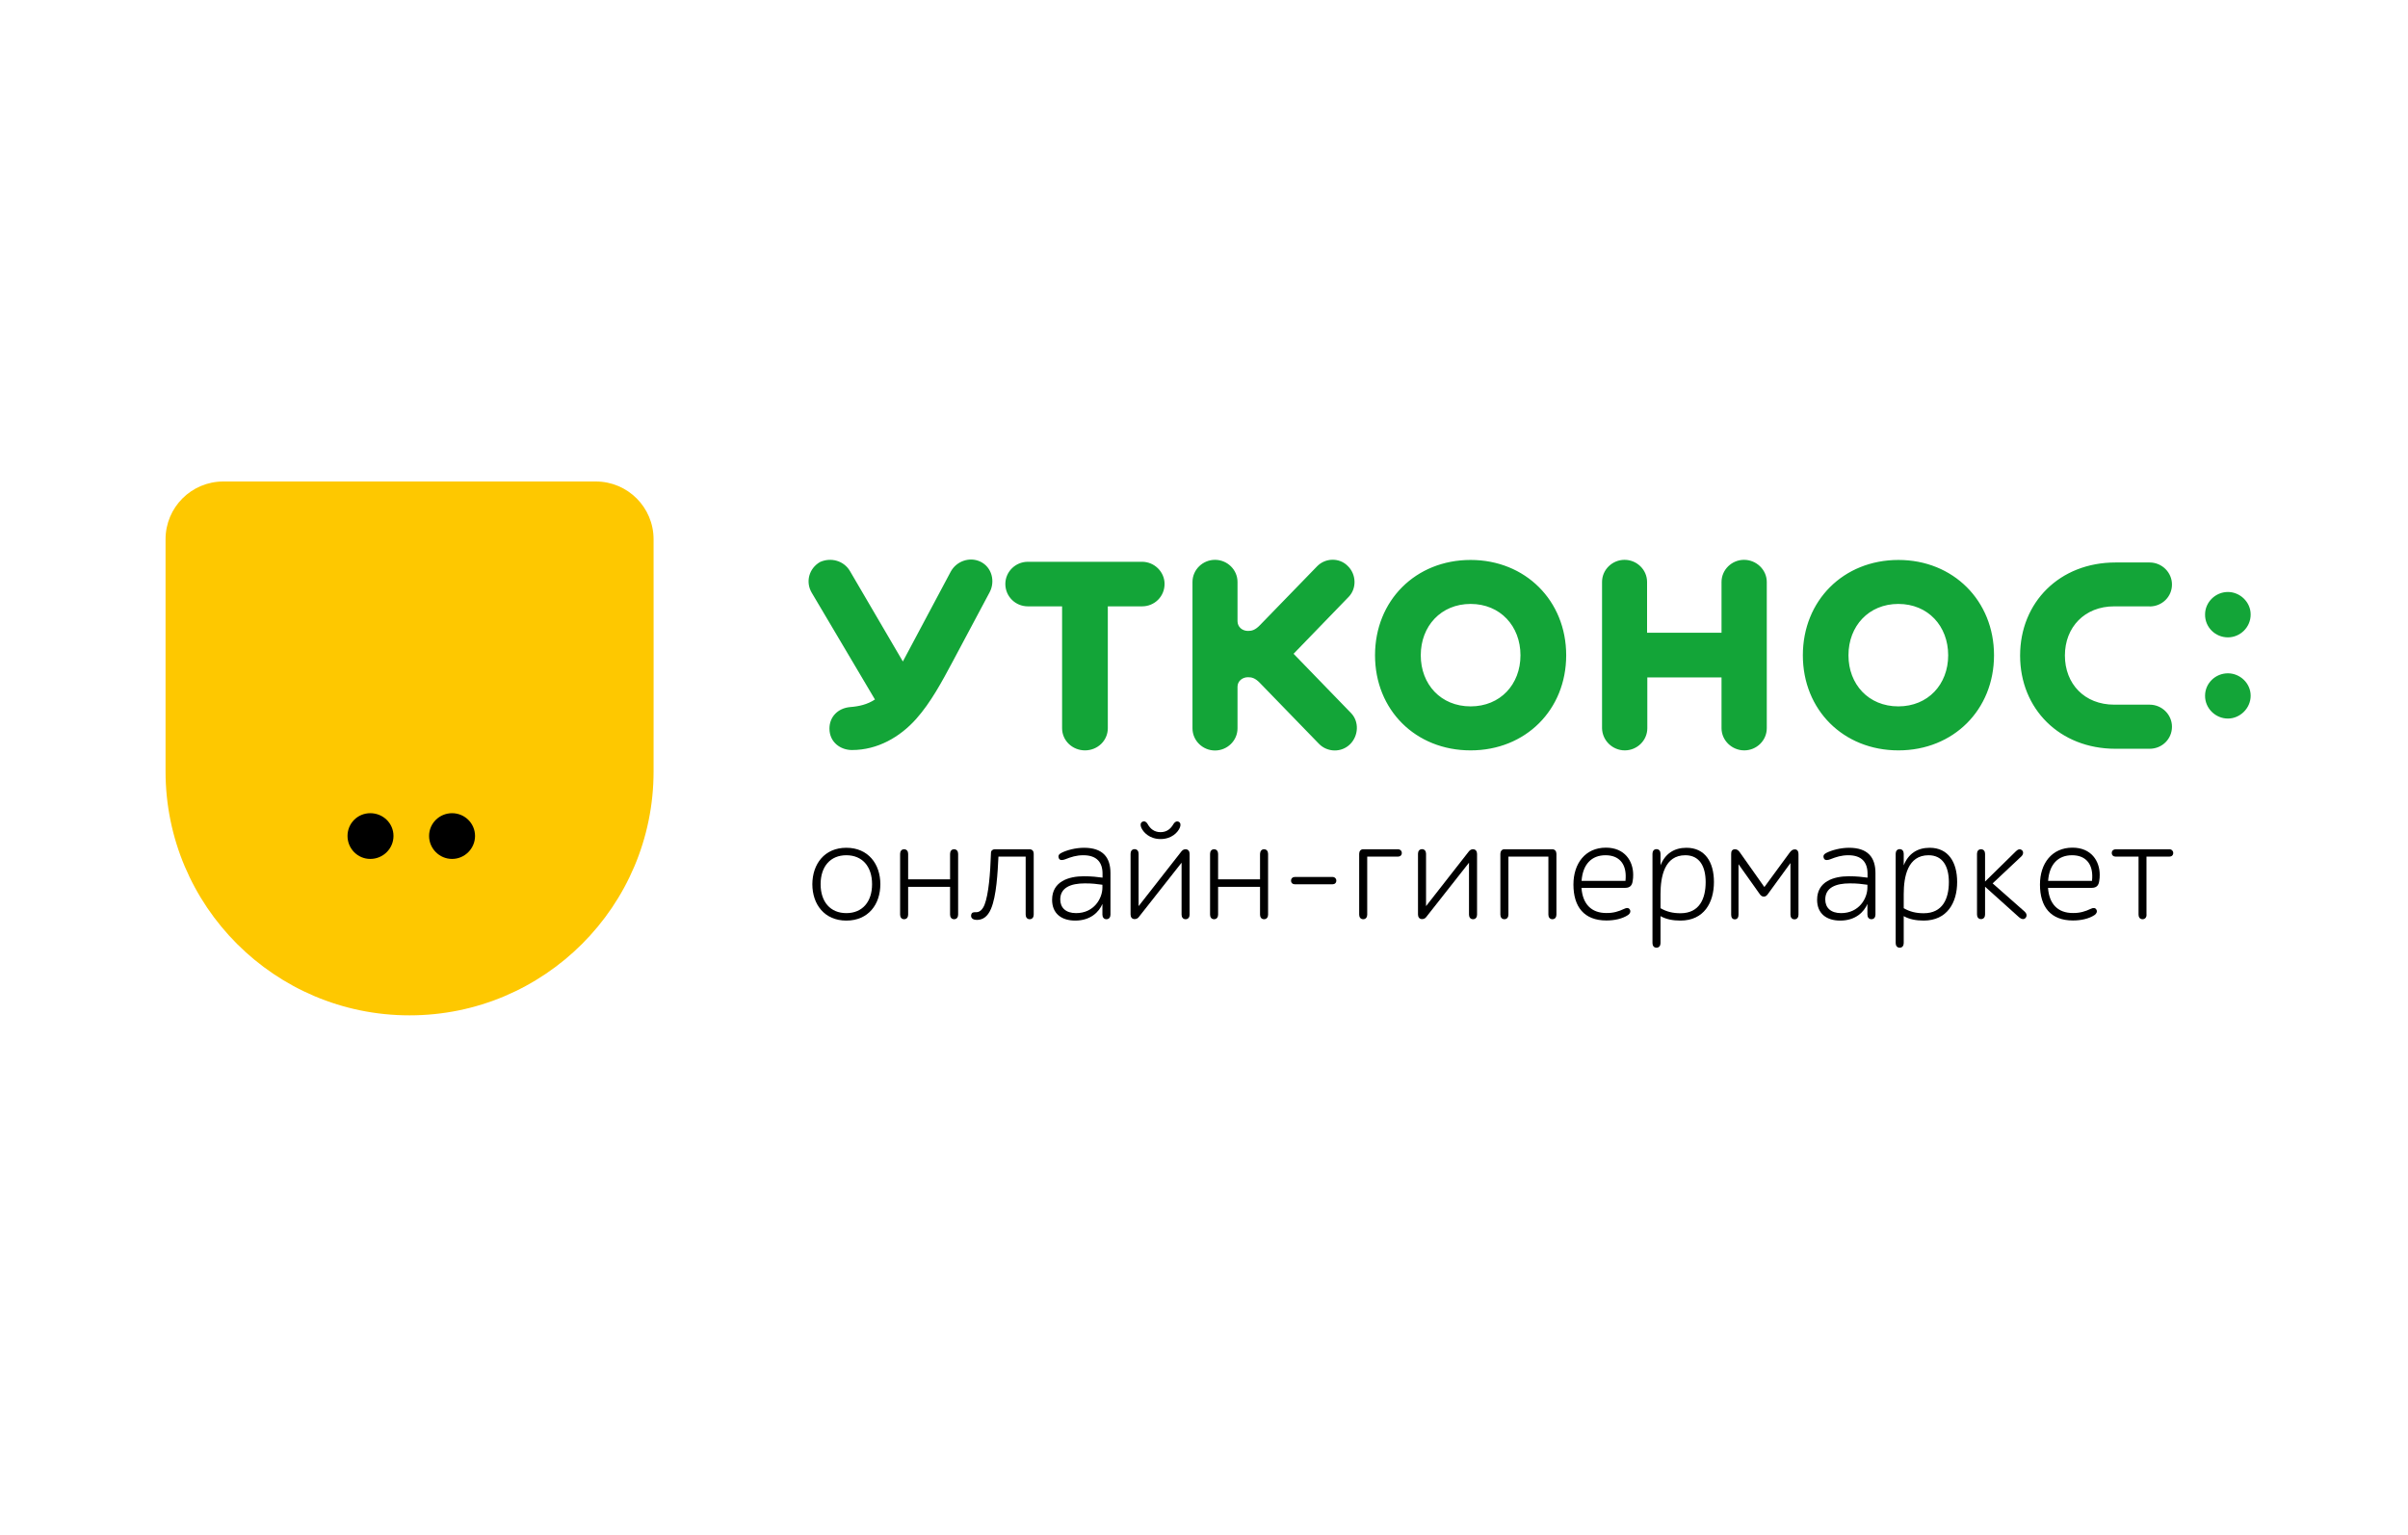 <svg width="160" height="102" viewBox="0 0 160 102" fill="none" xmlns="http://www.w3.org/2000/svg">
<path fill-rule="evenodd" clip-rule="evenodd" d="M106.448 48.397C106.463 49.214 107.143 49.87 107.959 49.87C108.776 49.87 109.456 49.214 109.456 48.397V45.023H114.387V48.397C114.387 49.214 115.081 49.87 115.898 49.87C116.715 49.87 117.394 49.214 117.394 48.397V38.679C117.394 37.863 116.7 37.206 115.883 37.206C115.066 37.206 114.387 37.863 114.387 38.679V42.053H109.44V38.679C109.44 37.863 108.761 37.206 107.944 37.206C107.127 37.206 106.448 37.863 106.448 38.679V48.397ZM70.571 40.298V48.397C70.571 49.229 71.266 49.87 72.09 49.87C72.93 49.87 73.609 49.221 73.609 48.397V40.298H75.884C76.716 40.298 77.38 39.641 77.38 38.809C77.38 38.008 76.708 37.336 75.884 37.336H68.296C67.464 37.336 66.8 38.008 66.8 38.809C66.8 39.641 67.472 40.298 68.296 40.298H70.571ZM59.991 43.962L56.472 37.947C56.068 37.267 55.22 37.023 54.487 37.351C53.747 37.779 53.51 38.679 53.938 39.397L58.136 46.488C57.625 46.824 57.075 46.946 56.48 46.992C55.663 47.069 55.113 47.649 55.113 48.42C55.113 49.336 55.854 49.847 56.61 49.847C58.312 49.847 59.8 48.984 60.877 47.778C61.854 46.679 62.594 45.29 63.289 43.992L65.762 39.351C66.136 38.634 65.907 37.695 65.144 37.328C64.426 36.985 63.548 37.29 63.167 38L59.991 43.962ZM119.791 43.55C119.791 47.183 122.486 49.87 126.142 49.87C129.799 49.87 132.493 47.168 132.493 43.55C132.493 39.916 129.776 37.214 126.142 37.214C122.486 37.214 119.791 39.916 119.791 43.55ZM129.447 43.55C129.447 45.488 128.104 46.946 126.134 46.946C124.157 46.946 122.822 45.481 122.822 43.55C122.822 41.611 124.165 40.137 126.134 40.137C128.112 40.137 129.447 41.611 129.447 43.55ZM142.829 40.305C143.661 40.305 144.317 39.657 144.317 38.847C144.317 38.053 143.661 37.382 142.829 37.382H140.562C136.859 37.382 134.226 40.023 134.226 43.572C134.226 47.114 136.859 49.763 140.562 49.763H142.829C143.661 49.763 144.317 49.114 144.317 48.297C144.317 47.504 143.661 46.832 142.829 46.832H140.478C138.501 46.832 137.203 45.443 137.203 43.565C137.203 41.687 138.508 40.298 140.478 40.298H142.829V40.305ZM87.639 49.435C88.197 50.007 89.135 50.03 89.708 49.458C90.265 48.908 90.326 47.962 89.769 47.389L85.952 43.45L89.616 39.664C90.166 39.092 90.112 38.153 89.555 37.618C88.998 37.046 88.059 37.069 87.51 37.641L83.723 41.542C83.395 41.885 83.166 41.931 82.922 41.931C82.548 41.931 82.227 41.672 82.227 41.282V38.679C82.227 37.863 81.548 37.206 80.731 37.206C79.914 37.206 79.235 37.863 79.235 38.679V48.404C79.235 49.221 79.914 49.878 80.731 49.878C81.548 49.878 82.227 49.221 82.227 48.404V45.641C82.227 45.267 82.548 45.008 82.922 45.008C83.166 45.008 83.395 45.053 83.723 45.397L87.639 49.435ZM91.364 43.55C91.364 47.183 94.059 49.87 97.715 49.87C101.372 49.87 104.066 47.168 104.066 43.55C104.066 39.916 101.349 37.214 97.715 37.214C94.059 37.214 91.364 39.916 91.364 43.55ZM101.028 43.55C101.028 45.488 99.685 46.946 97.715 46.946C95.738 46.946 94.403 45.481 94.403 43.55C94.403 41.611 95.746 40.137 97.715 40.137C99.685 40.137 101.028 41.611 101.028 43.55ZM148.035 42.359C148.836 42.359 149.546 41.702 149.546 40.84C149.546 40.008 148.836 39.343 148.035 39.343C147.21 39.343 146.516 40.015 146.516 40.84C146.508 41.695 147.203 42.359 148.035 42.359ZM148.035 47.755C148.836 47.755 149.546 47.076 149.546 46.236C149.546 45.404 148.836 44.748 148.035 44.748C147.21 44.748 146.516 45.404 146.516 46.236C146.508 47.069 147.203 47.755 148.035 47.755Z" fill="#13A538"/>
<path d="M56.235 56.343C57.693 56.343 58.495 57.427 58.495 58.763C58.495 60.098 57.701 61.182 56.235 61.182C54.778 61.182 53.976 60.098 53.976 58.763C53.984 57.427 54.778 56.343 56.235 56.343ZM56.235 60.686C57.297 60.686 57.945 59.938 57.945 58.763C57.945 57.587 57.297 56.839 56.235 56.839C55.174 56.839 54.526 57.587 54.526 58.763C54.526 59.938 55.174 60.686 56.235 60.686Z" fill="black"/>
<path d="M63.396 56.442C63.579 56.442 63.663 56.587 63.663 56.748V60.786C63.663 60.946 63.579 61.091 63.396 61.091C63.212 61.091 63.128 60.946 63.128 60.786V58.938H60.342V60.786C60.342 60.946 60.258 61.091 60.075 61.091C59.892 61.091 59.808 60.946 59.808 60.786V56.748C59.808 56.587 59.892 56.442 60.075 56.442C60.258 56.442 60.342 56.587 60.342 56.748V58.442H63.128V56.748C63.128 56.58 63.212 56.442 63.396 56.442Z" fill="black"/>
<path d="M65.418 60.129C65.686 59.442 65.8 58.076 65.846 56.679C65.846 56.534 65.953 56.442 66.105 56.442H68.403C68.594 56.442 68.685 56.572 68.685 56.733V60.786C68.685 60.946 68.602 61.091 68.418 61.091C68.235 61.091 68.151 60.946 68.151 60.786V56.931H66.342C66.289 57.992 66.212 59.549 65.846 60.404C65.617 60.938 65.289 61.137 64.907 61.137C64.716 61.137 64.502 61.061 64.525 60.832C64.556 60.61 64.693 60.626 64.869 60.626C65.121 60.626 65.304 60.412 65.418 60.129Z" fill="black"/>
<path d="M70.357 57.045C70.281 56.862 70.373 56.763 70.517 56.686C70.869 56.503 71.464 56.343 72.029 56.343C73.273 56.343 73.785 56.976 73.785 58.022V60.785C73.785 60.946 73.701 61.091 73.517 61.091C73.334 61.091 73.25 60.946 73.25 60.785V60.075C73.021 60.61 72.464 61.182 71.441 61.182C70.533 61.182 69.907 60.717 69.907 59.801C69.907 58.579 71.014 58.236 72.014 58.236C72.548 58.236 72.914 58.282 73.258 58.328V58.06C73.258 57.312 72.876 56.839 71.983 56.839C71.517 56.839 71.174 56.953 70.785 57.106C70.624 57.167 70.426 57.205 70.357 57.045ZM73.25 58.984V58.801C72.861 58.747 72.586 58.709 72.082 58.709C71.144 58.709 70.449 58.992 70.449 59.778C70.449 60.32 70.808 60.686 71.502 60.686C72.693 60.686 73.25 59.709 73.25 58.984Z" fill="black"/>
<path d="M75.662 60.953C75.609 61.022 75.517 61.083 75.388 61.083C75.204 61.083 75.121 60.938 75.121 60.778V56.74C75.121 56.58 75.204 56.435 75.388 56.435C75.571 56.435 75.655 56.58 75.655 56.74V60.221L78.51 56.572C78.586 56.488 78.662 56.442 78.777 56.442C78.96 56.442 79.044 56.587 79.044 56.748V60.786C79.044 60.946 78.96 61.091 78.777 61.091C78.594 61.091 78.51 60.946 78.51 60.786V57.335L75.662 60.953ZM75.823 54.984C75.769 54.839 75.769 54.687 75.899 54.618C76.052 54.534 76.181 54.633 76.258 54.77C76.426 55.076 76.693 55.305 77.113 55.305C77.533 55.305 77.792 55.076 77.968 54.77C78.044 54.641 78.174 54.541 78.326 54.618C78.456 54.687 78.456 54.847 78.403 54.984C78.273 55.32 77.846 55.763 77.113 55.763C76.388 55.763 75.96 55.32 75.823 54.984Z" fill="black"/>
<path d="M83.99 56.442C84.174 56.442 84.258 56.587 84.258 56.748V60.786C84.258 60.946 84.174 61.091 83.99 61.091C83.807 61.091 83.723 60.946 83.723 60.786V58.938H80.937V60.786C80.937 60.946 80.853 61.091 80.67 61.091C80.487 61.091 80.403 60.946 80.403 60.786V56.748C80.403 56.587 80.487 56.442 80.67 56.442C80.853 56.442 80.937 56.587 80.937 56.748V58.442H83.723V56.748C83.731 56.58 83.815 56.442 83.99 56.442Z" fill="black"/>
<path d="M85.784 58.526C85.784 58.381 85.891 58.282 86.044 58.282H88.532C88.685 58.282 88.792 58.389 88.792 58.526C88.792 58.679 88.685 58.77 88.532 58.77H86.044C85.891 58.77 85.784 58.679 85.784 58.526Z" fill="black"/>
<path d="M90.845 60.786C90.845 60.946 90.761 61.091 90.578 61.091C90.395 61.091 90.311 60.946 90.311 60.786V56.748C90.311 56.587 90.395 56.442 90.578 56.442H92.883C93.036 56.442 93.143 56.549 93.143 56.687C93.143 56.839 93.036 56.931 92.883 56.931H90.845V60.786Z" fill="black"/>
<path d="M94.761 60.953C94.708 61.022 94.616 61.083 94.486 61.083C94.303 61.083 94.219 60.938 94.219 60.778V56.74C94.219 56.58 94.303 56.435 94.486 56.435C94.669 56.435 94.754 56.58 94.754 56.74V60.221L97.608 56.572C97.685 56.488 97.761 56.442 97.876 56.442C98.059 56.442 98.143 56.587 98.143 56.748V60.786C98.143 60.946 98.059 61.091 97.876 61.091C97.692 61.091 97.608 60.946 97.608 60.786V57.335L94.761 60.953Z" fill="black"/>
<path d="M100.227 56.931V60.786C100.227 60.946 100.143 61.091 99.96 61.091C99.776 61.091 99.692 60.946 99.692 60.786V56.748C99.692 56.587 99.784 56.442 99.952 56.442H103.143C103.326 56.442 103.417 56.587 103.417 56.748V60.786C103.417 60.946 103.334 61.091 103.15 61.091C102.967 61.091 102.883 60.946 102.883 60.786V56.931H100.227Z" fill="black"/>
<path d="M107.914 60.404C108.081 60.32 108.219 60.32 108.295 60.45C108.372 60.58 108.303 60.725 108.181 60.809C107.791 61.068 107.257 61.175 106.738 61.175C105.257 61.175 104.547 60.267 104.547 58.786C104.547 57.389 105.333 56.335 106.707 56.335C107.959 56.335 108.517 57.229 108.517 58.137C108.517 58.282 108.509 58.419 108.486 58.541C108.448 58.824 108.326 59.007 107.982 59.007H105.082C105.158 60.091 105.746 60.679 106.73 60.679C107.196 60.687 107.562 60.572 107.914 60.404ZM105.089 58.541H108.005C108.02 58.419 108.02 58.297 108.02 58.183C108.005 57.404 107.585 56.839 106.677 56.839C105.753 56.839 105.165 57.442 105.089 58.541Z" fill="black"/>
<path d="M113.883 58.617C113.883 59.992 113.219 61.182 111.654 61.182C111.15 61.182 110.692 61.091 110.333 60.885V62.678C110.333 62.839 110.249 62.984 110.066 62.984C109.883 62.984 109.799 62.839 109.799 62.678V56.74C109.799 56.579 109.883 56.434 110.066 56.434C110.249 56.434 110.333 56.579 110.333 56.74V57.511C110.639 56.74 111.234 56.343 112.058 56.343C113.287 56.343 113.883 57.289 113.883 58.617ZM110.333 59.427V60.358C110.738 60.595 111.158 60.694 111.661 60.694C112.921 60.694 113.333 59.724 113.333 58.625C113.333 57.595 112.936 56.839 111.982 56.839C110.6 56.839 110.333 58.251 110.333 59.427Z" fill="black"/>
<path d="M115.28 56.442C115.432 56.442 115.516 56.519 115.616 56.664L117.234 58.954L118.898 56.687C119.005 56.542 119.096 56.45 119.257 56.45C119.44 56.45 119.501 56.603 119.501 56.755V60.793C119.501 60.954 119.417 61.099 119.234 61.099C119.051 61.099 118.967 60.954 118.967 60.793V57.358L117.455 59.435C117.303 59.656 117.066 59.626 116.936 59.435L115.516 57.435V60.793C115.516 60.954 115.448 61.099 115.272 61.099C115.089 61.099 115.028 60.954 115.028 60.793V56.755C115.02 56.572 115.097 56.442 115.28 56.442Z" fill="black"/>
<path d="M121.188 57.045C121.112 56.862 121.203 56.763 121.348 56.686C121.699 56.503 122.295 56.343 122.86 56.343C124.104 56.343 124.615 56.976 124.615 58.022V60.785C124.615 60.946 124.531 61.091 124.348 61.091C124.165 61.091 124.081 60.946 124.081 60.785V60.075C123.852 60.61 123.295 61.182 122.272 61.182C121.363 61.182 120.738 60.717 120.738 59.801C120.738 58.579 121.844 58.236 122.844 58.236C123.379 58.236 123.745 58.282 124.089 58.328V58.06C124.089 57.312 123.707 56.839 122.814 56.839C122.348 56.839 122.005 56.953 121.615 57.106C121.455 57.167 121.257 57.205 121.188 57.045ZM124.081 58.984V58.801C123.692 58.747 123.417 58.709 122.913 58.709C121.974 58.709 121.28 58.992 121.28 59.778C121.28 60.32 121.638 60.686 122.333 60.686C123.524 60.686 124.081 59.709 124.081 58.984Z" fill="black"/>
<path d="M130.043 58.617C130.043 59.992 129.379 61.182 127.814 61.182C127.31 61.182 126.852 61.091 126.493 60.885V62.678C126.493 62.839 126.409 62.984 126.226 62.984C126.043 62.984 125.959 62.839 125.959 62.678V56.74C125.959 56.579 126.043 56.434 126.226 56.434C126.409 56.434 126.493 56.579 126.493 56.74V57.511C126.799 56.74 127.394 56.343 128.218 56.343C129.447 56.343 130.043 57.289 130.043 58.617ZM126.493 59.427V60.358C126.898 60.595 127.318 60.694 127.821 60.694C129.081 60.694 129.493 59.724 129.493 58.625C129.493 57.595 129.096 56.839 128.142 56.839C126.76 56.839 126.493 58.251 126.493 59.427Z" fill="black"/>
<path d="M131.63 56.442C131.814 56.442 131.898 56.587 131.898 56.748V58.587L133.959 56.565C134.088 56.435 134.241 56.397 134.363 56.519C134.455 56.61 134.447 56.778 134.317 56.908L132.401 58.709L134.539 60.595C134.661 60.709 134.699 60.877 134.592 60.999C134.478 61.145 134.287 61.076 134.157 60.961L131.898 58.931V60.778C131.898 60.938 131.814 61.084 131.63 61.084C131.447 61.084 131.363 60.938 131.363 60.778V56.74C131.363 56.58 131.447 56.442 131.63 56.442Z" fill="black"/>
<path d="M138.913 60.404C139.081 60.32 139.218 60.32 139.294 60.45C139.371 60.58 139.302 60.725 139.18 60.809C138.791 61.068 138.256 61.175 137.737 61.175C136.256 61.175 135.546 60.267 135.546 58.786C135.546 57.389 136.333 56.335 137.707 56.335C138.959 56.335 139.516 57.229 139.516 58.137C139.516 58.282 139.508 58.419 139.485 58.541C139.447 58.824 139.325 59.007 138.981 59.007H136.081C136.157 60.091 136.745 60.679 137.73 60.679C138.195 60.687 138.562 60.572 138.913 60.404ZM136.088 58.541H139.004C139.02 58.419 139.02 58.297 139.02 58.183C139.004 57.404 138.584 56.839 137.676 56.839C136.752 56.839 136.165 57.442 136.088 58.541Z" fill="black"/>
<path d="M142.63 60.786C142.63 60.946 142.546 61.091 142.363 61.091C142.18 61.091 142.096 60.946 142.096 60.786V56.931H140.577C140.424 56.931 140.317 56.839 140.317 56.687C140.317 56.542 140.424 56.442 140.577 56.442H144.142C144.294 56.442 144.401 56.549 144.401 56.687C144.401 56.839 144.294 56.931 144.142 56.931H142.623V60.786H142.63Z" fill="black"/>
<path fill-rule="evenodd" clip-rule="evenodd" d="M43.427 35.84C43.427 33.718 41.709 32 39.587 32H14.84C12.717 32 11 33.718 11 35.84V51.267C11 60.221 18.259 67.48 27.213 67.48C36.167 67.48 43.427 60.221 43.427 51.267C43.427 45.129 43.434 41.984 43.427 35.84Z" fill="#FEC800"/>
<path fill-rule="evenodd" clip-rule="evenodd" d="M26.145 55.557C26.145 54.717 25.458 54.045 24.603 54.045C23.763 54.045 23.091 54.717 23.091 55.557C23.091 56.397 23.763 57.084 24.603 57.084C25.458 57.084 26.145 56.397 26.145 55.557ZM31.564 55.557C31.564 54.717 30.877 54.045 30.038 54.045C29.198 54.045 28.511 54.717 28.511 55.557C28.511 56.397 29.198 57.084 30.038 57.084C30.877 57.084 31.564 56.397 31.564 55.557Z" fill="black"/>
</svg>
